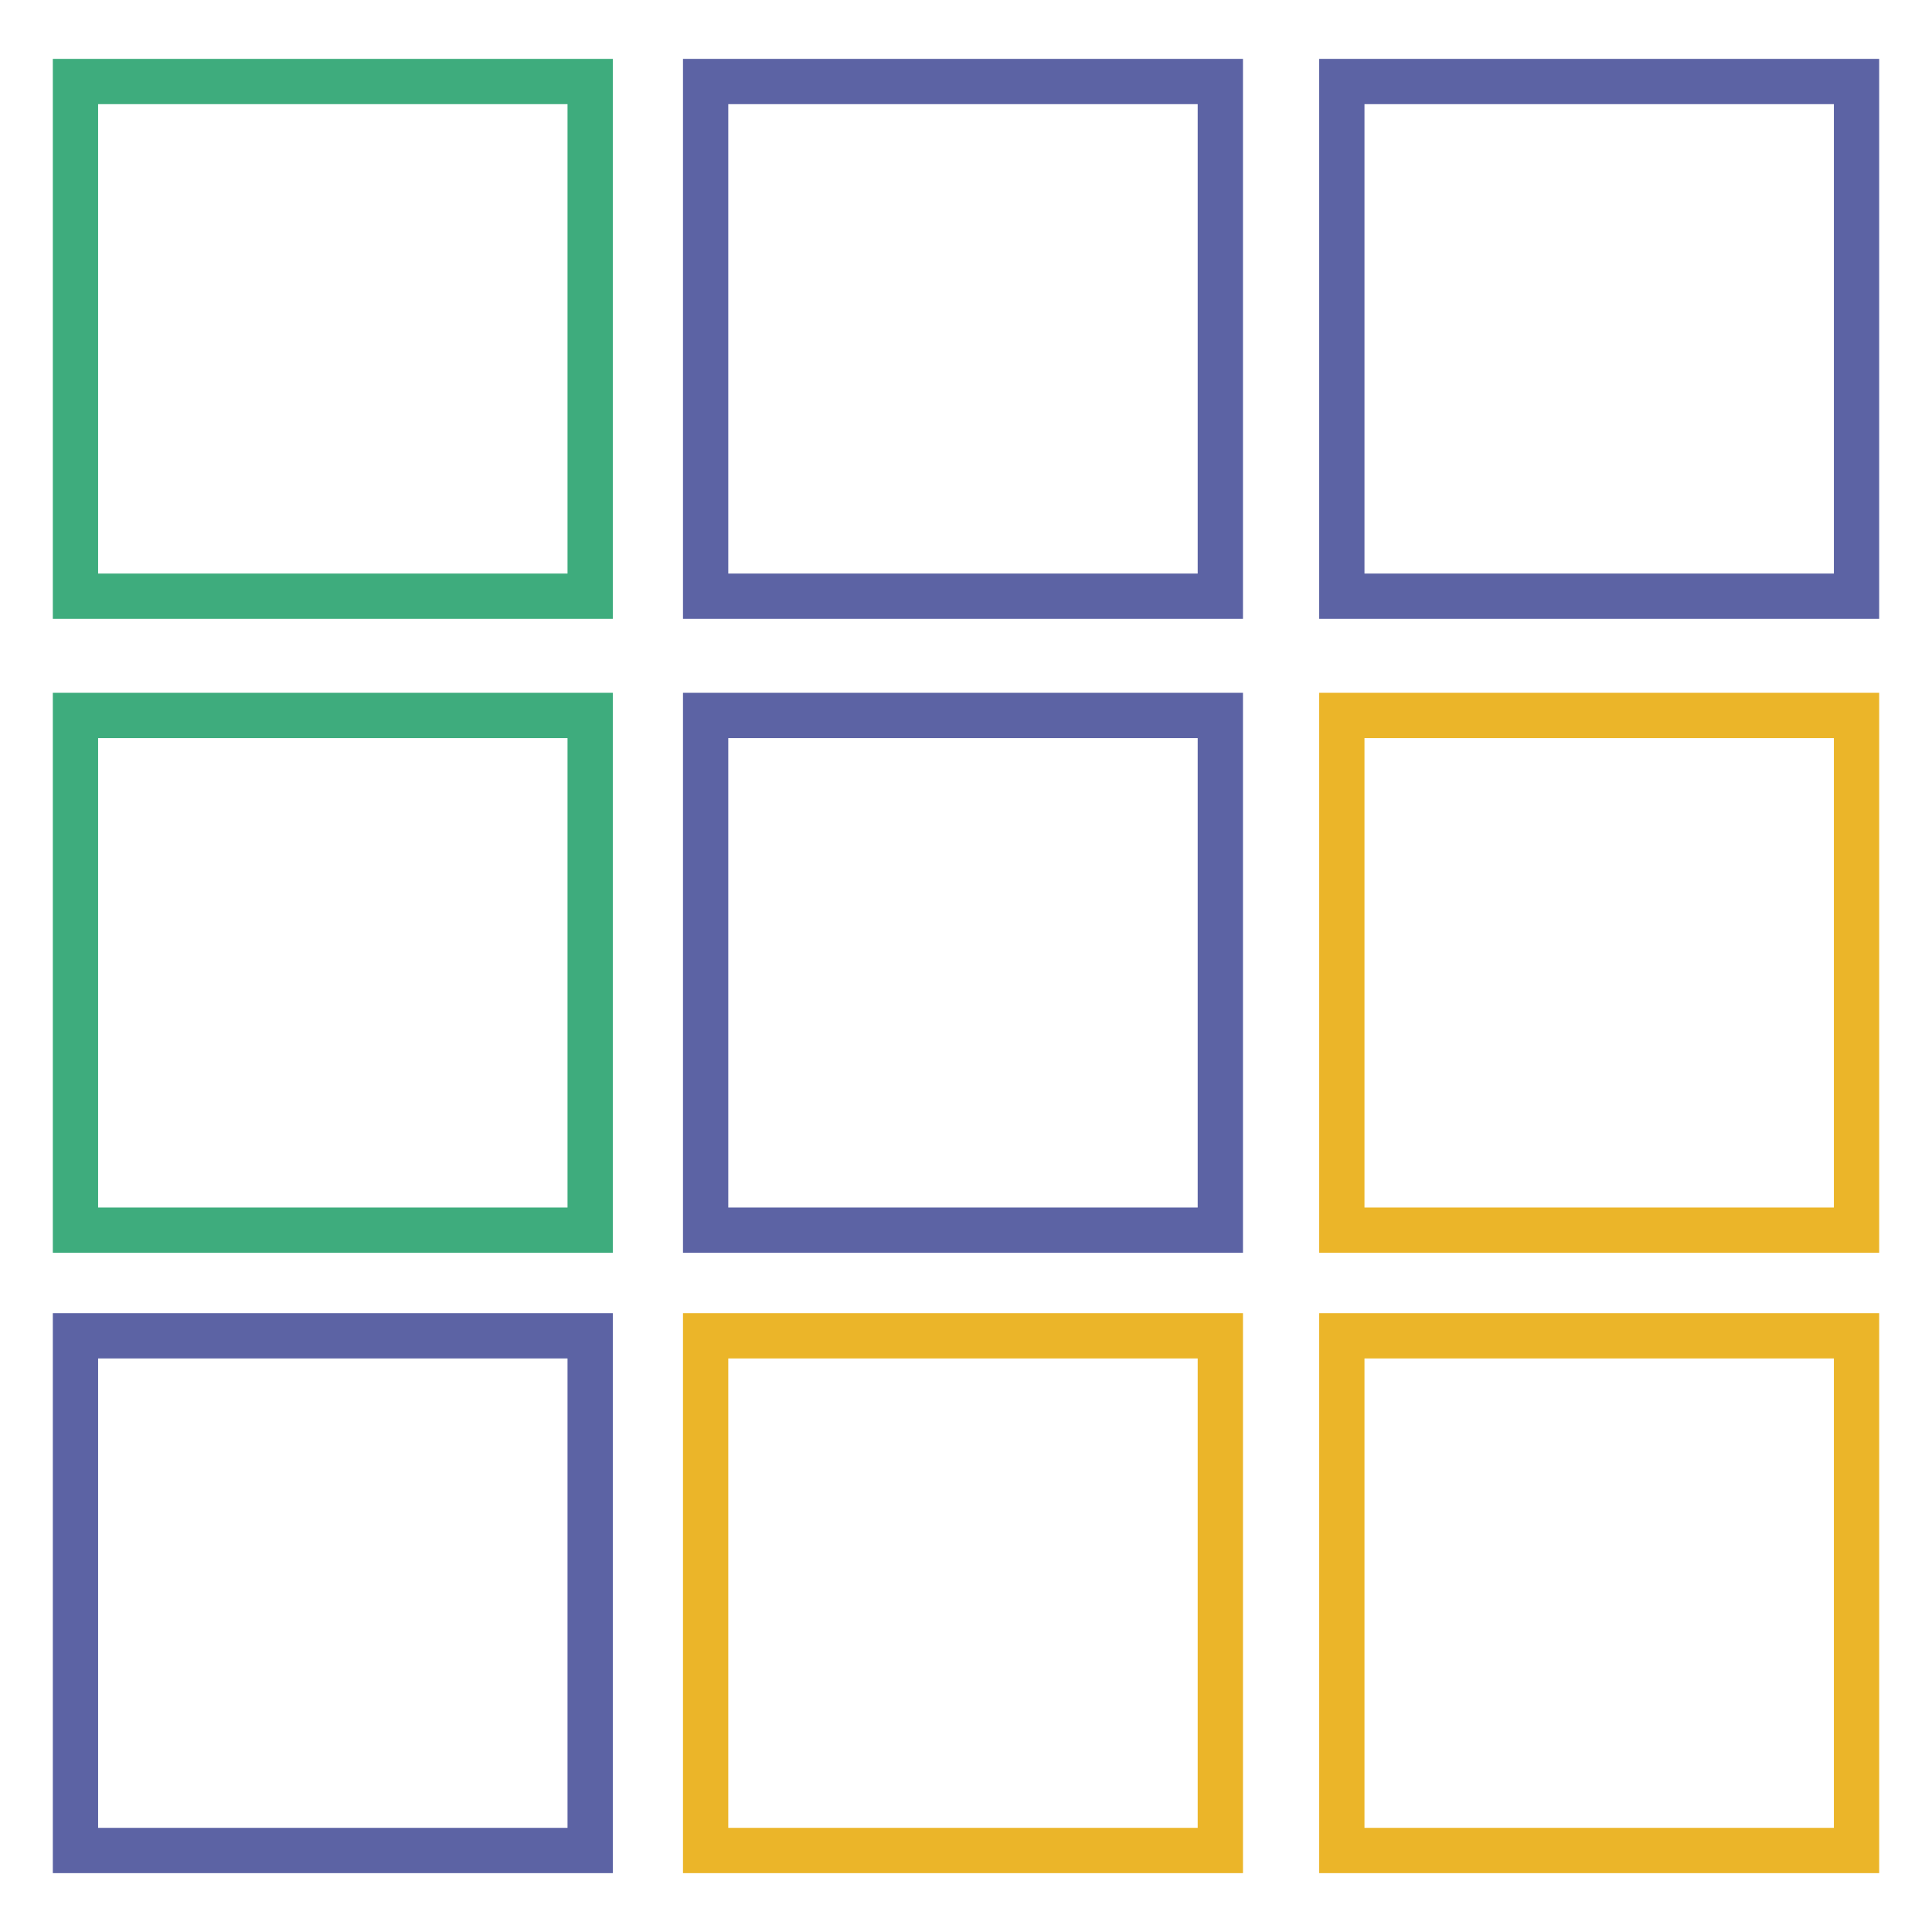 <?xml version="1.0" encoding="utf-8"?>
<!-- Svg Vector Icons : http://www.onlinewebfonts.com/icon -->
<!DOCTYPE svg PUBLIC "-//W3C//DTD SVG 1.1//EN" "http://www.w3.org/Graphics/SVG/1.1/DTD/svg11.dtd">
<svg version="1.1" xmlns="http://www.w3.org/2000/svg" xmlns:xlink="http://www.w3.org/1999/xlink" x="0px" y="0px" viewBox="0 0 256 256" enable-background="new 0 0 256 256" xml:space="preserve">
<g> <path stroke-width="6" fill-opacity="0" stroke="#3eac7d"  d="M10,10.8h68.2V79H10V10.8z"/> <path stroke-width="6" fill-opacity="0" stroke="#3eac7d"  d="M10,94.8h68.2v68.2H10V94.8z"/> <path stroke-width="6" fill-opacity="0" stroke="#5c63a4"  d="M177.8,10.8H246V79h-68.2V10.8z M93.5,94.8h68.2v68.2H93.5V94.8z M10,177h68.2v68.2H10V177z"/> <path stroke-width="6" fill-opacity="0" stroke="#ebb529"  d="M177.8,94.8H246v68.2h-68.2V94.8z M93.5,177h68.2v68.2H93.5V177z M177.8,177H246v68.2h-68.2V177z"/> <path stroke-width="6" fill-opacity="0" stroke="#5c63a4"  d="M93.5,10.8h68.2V79H93.5V10.8z"/></g>
</svg>